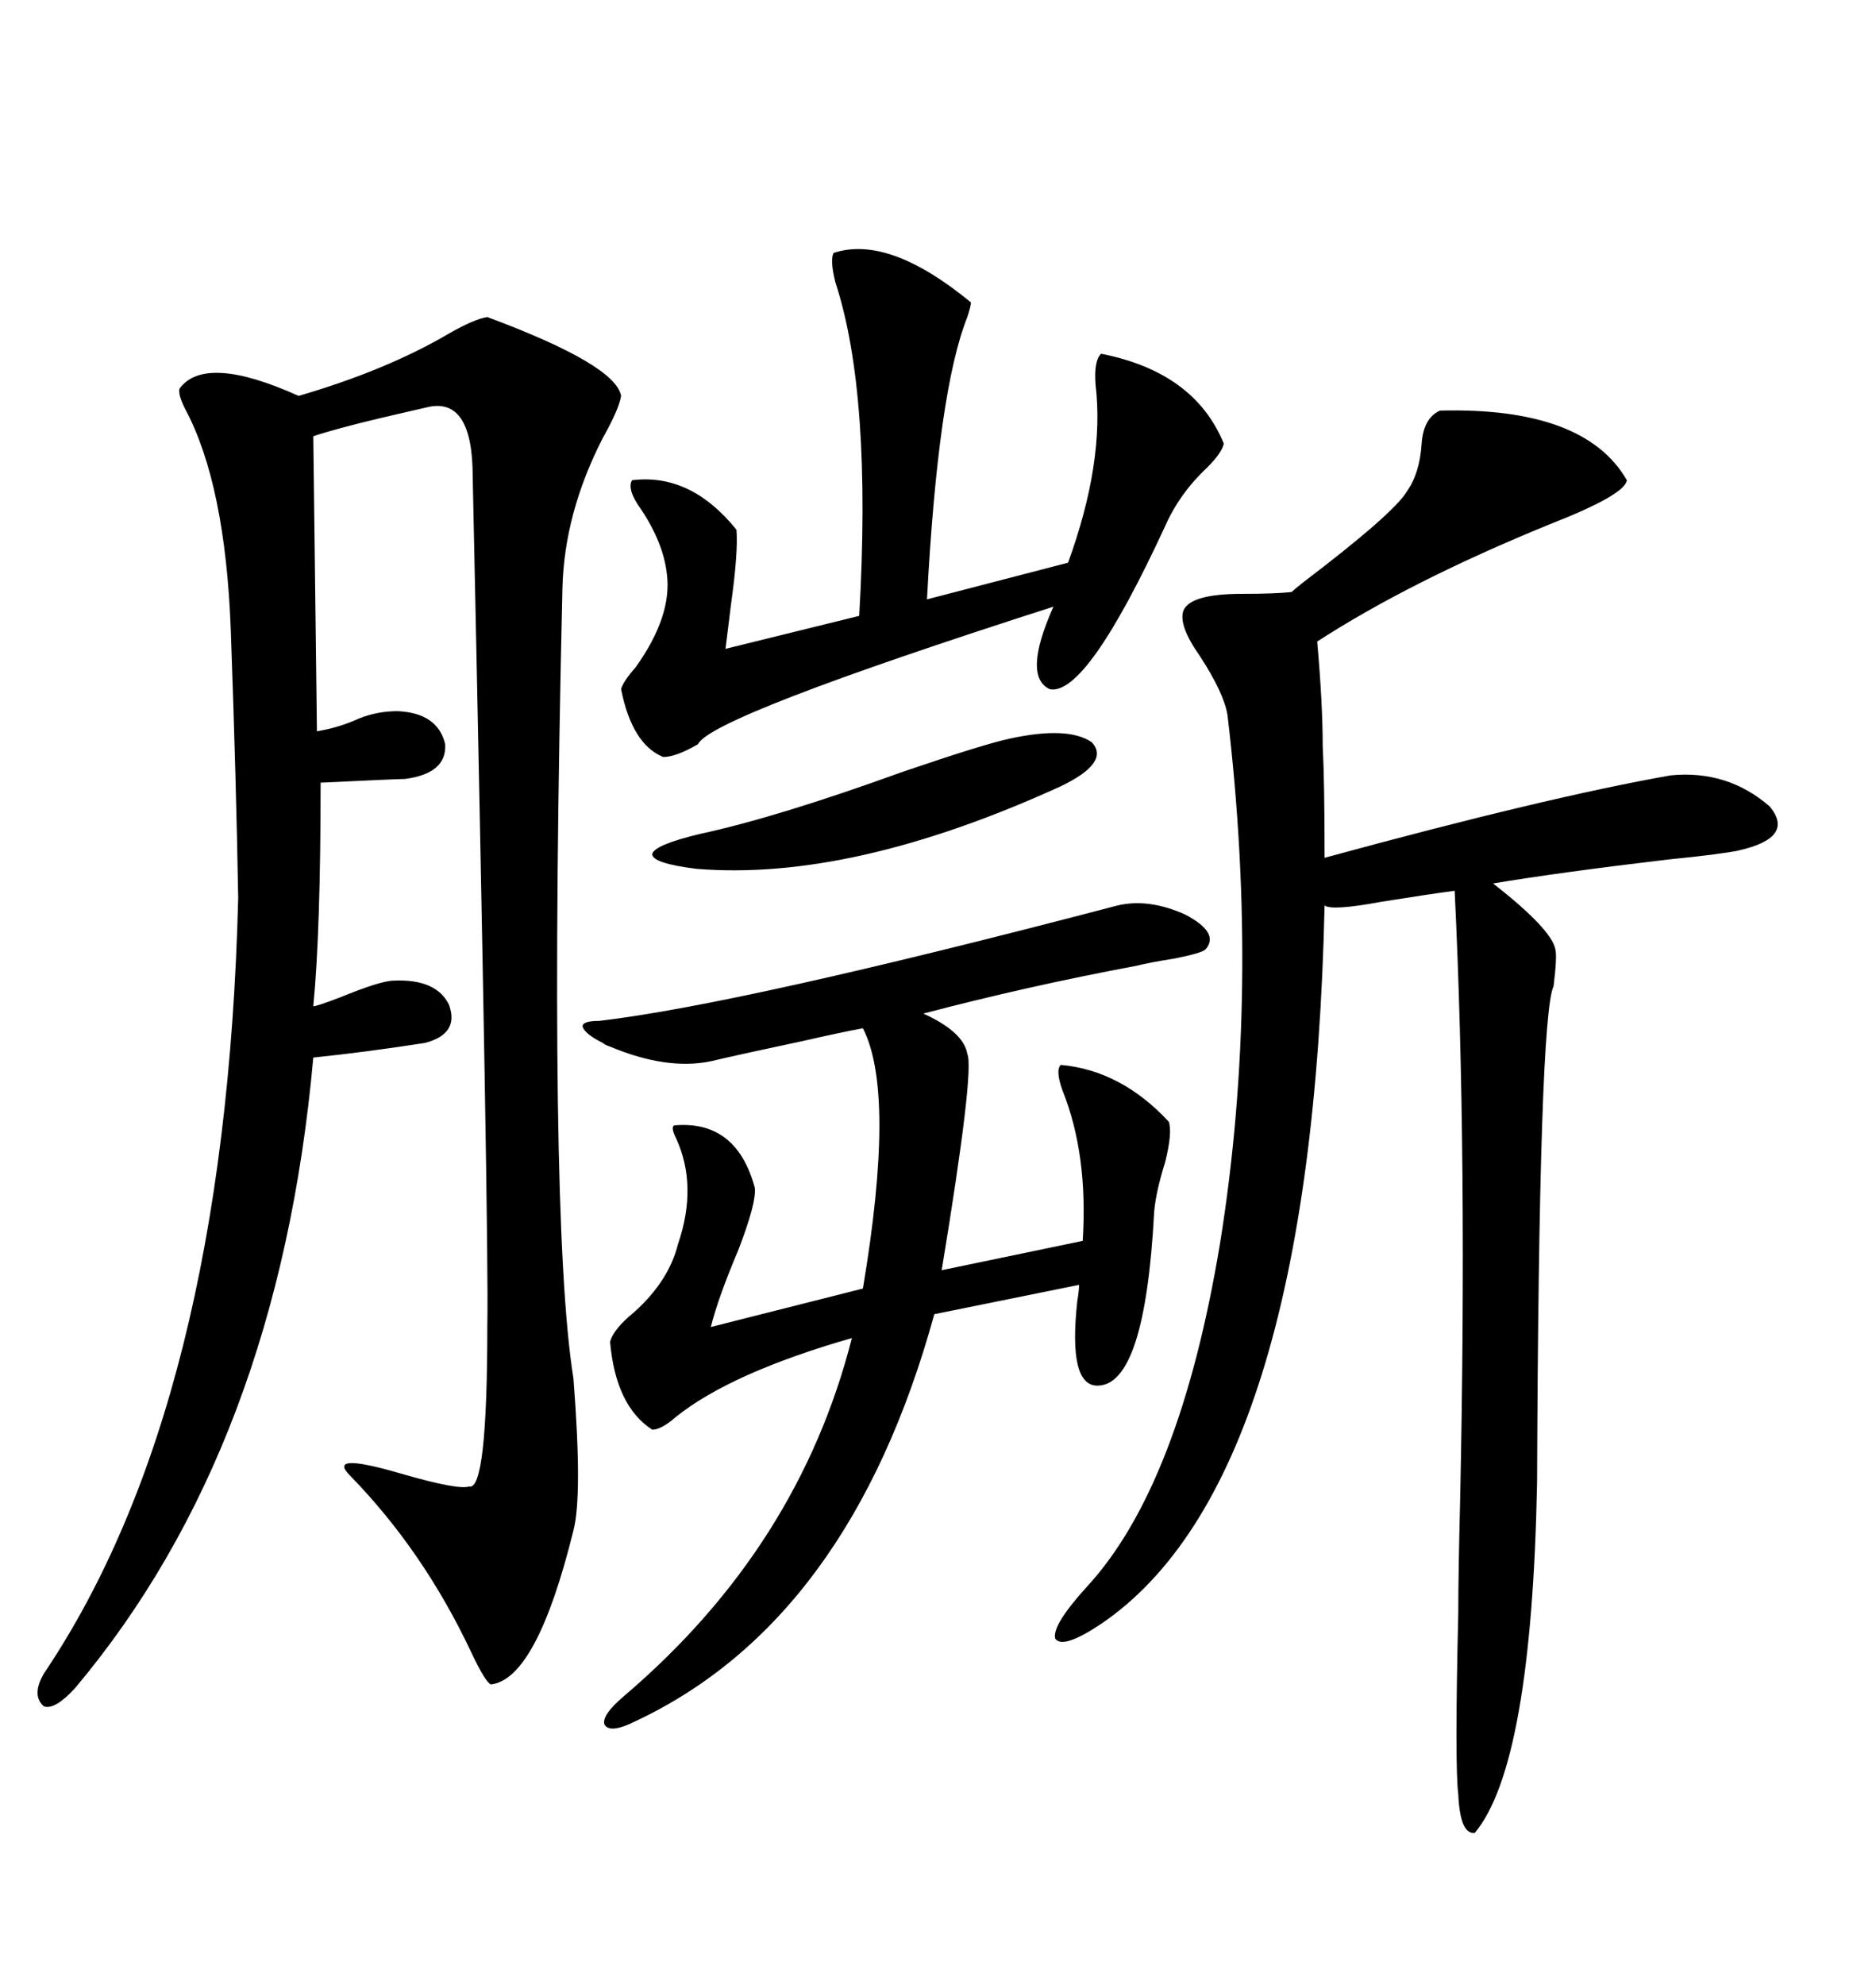 <svg xmlns="http://www.w3.org/2000/svg" xmlns:xlink="http://www.w3.org/1999/xlink" width="300" height="317.285"><path d="M77.93 50.68L77.93 50.68Q98.44 58.30 99.32 63.28L99.32 63.28Q99.02 65.33 96.39 70.02L96.39 70.02Q90.23 82.03 89.94 94.04L89.94 94.04Q87.60 194.82 91.70 220.31L91.70 220.31Q93.16 239.06 91.70 244.63L91.70 244.63Q85.84 268.36 78.52 269.24L78.52 269.24Q77.64 268.95 75.29 263.96L75.29 263.96Q67.68 247.85 55.96 235.84L55.96 235.84Q52.15 232.03 64.16 235.55L64.16 235.55Q73.24 238.18 75 237.60L75 237.60Q77.93 238.48 77.93 211.82L77.93 211.82Q78.22 198.34 75.59 76.17L75.59 76.17Q75.59 63.57 68.55 65.04L68.55 65.04Q65.92 65.63 60.94 66.80L60.94 66.80Q53.61 68.55 50.10 69.73L50.10 69.73L50.68 116.89Q54.20 116.31 57.42 114.84L57.42 114.84Q60.35 113.67 63.57 113.67L63.57 113.67Q70.02 113.96 71.19 118.95L71.19 118.95Q71.48 123.63 64.75 124.51L64.75 124.51Q63.57 124.51 51.27 125.10L51.27 125.10Q51.27 148.83 50.10 160.84L50.10 160.84Q50.68 160.84 54.49 159.38L54.49 159.38Q60.94 156.74 62.99 156.74L62.99 156.74Q69.73 156.45 71.78 160.55L71.78 160.55Q73.54 165.23 67.97 166.70L67.97 166.70Q58.59 168.16 50.10 169.04L50.10 169.04Q44.53 231.15 12.01 269.82L12.01 269.82Q8.79 273.34 7.03 272.75L7.03 272.75Q4.98 271.00 7.03 267.48L7.03 267.48Q36.04 224.41 38.09 143.55L38.09 143.55Q37.79 125.39 36.91 100.78L36.91 100.78Q36.04 77.34 29.59 65.33L29.59 65.33Q28.42 62.99 28.71 62.11L28.71 62.11Q32.81 56.54 47.75 63.28L47.75 63.28Q61.82 59.18 71.78 53.32L71.78 53.32Q75.88 50.98 77.93 50.68ZM230.27 65.63L230.27 65.63Q253.42 65.04 260.16 76.76L260.16 76.76Q259.86 79.10 247.85 83.79L247.85 83.79Q225.59 92.87 210.64 102.54L210.64 102.54Q211.52 112.50 211.52 119.24L211.52 119.24Q211.82 124.80 211.82 137.11L211.82 137.11Q247.27 127.44 267.19 123.93L267.19 123.93Q276.27 123.05 283.01 128.91L283.01 128.91Q287.11 133.89 278.03 135.94L278.03 135.94Q275.39 136.52 266.60 137.40L266.60 137.40Q249.32 139.45 238.77 141.21L238.77 141.21Q248.14 148.54 248.73 151.76L248.73 151.76Q249.02 152.93 248.44 157.62L248.44 157.62Q246.09 162.60 245.80 237.01L245.80 237.01Q244.92 282.13 235.84 292.97L235.84 292.97Q233.50 293.26 233.20 286.82L233.20 286.82Q232.62 282.13 233.20 257.81L233.20 257.81Q233.20 251.66 233.50 239.65L233.50 239.65Q234.67 184.28 232.62 142.38L232.62 142.38Q228.22 142.97 220.90 144.14L220.90 144.14Q212.99 145.61 211.82 144.73L211.82 144.73Q209.77 236.72 176.07 259.57L176.07 259.57Q169.92 263.67 168.75 261.91L168.75 261.91Q168.16 259.86 173.73 253.71L173.73 253.71Q188.67 237.60 195.12 198.63L195.12 198.63Q201.56 158.50 196.29 114.26L196.29 114.26Q195.70 110.74 191.89 104.88L191.89 104.88Q188.38 99.90 189.26 97.56L189.26 97.56Q190.43 94.92 198.63 94.92L198.63 94.92Q203.91 94.92 206.54 94.63L206.54 94.63Q206.84 94.34 208.30 93.16L208.30 93.16Q222.95 82.03 225 78.52L225 78.52Q227.05 75.59 227.34 70.90L227.34 70.90Q227.64 66.80 230.27 65.63ZM178.71 144.73L178.71 144.73Q183.69 143.55 189.55 146.19L189.55 146.19Q195.12 149.12 192.77 151.76L192.77 151.76Q192.19 152.34 187.79 153.22L187.79 153.22Q183.98 153.81 181.64 154.39L181.64 154.39Q164.36 157.62 147.66 162.01L147.66 162.01Q154.10 164.94 154.69 168.46L154.69 168.46Q155.86 171.09 150.59 203.03L150.59 203.03L173.14 198.34Q174.02 184.57 169.92 174.32L169.92 174.32Q168.75 171.09 169.63 170.21L169.63 170.21Q179.30 171.09 186.91 179.30L186.91 179.30Q187.50 181.05 186.33 185.74L186.33 185.74Q184.86 190.43 184.57 193.65L184.57 193.65Q183.11 221.48 175.49 221.48L175.49 221.48Q170.80 221.48 172.27 208.01L172.27 208.01Q172.56 206.25 172.56 205.37L172.56 205.37L149.41 210.06Q135.94 258.98 101.66 275.10L101.66 275.10Q97.56 277.15 96.68 275.68L96.68 275.68Q96.09 274.22 99.90 271.00L99.90 271.00Q127.73 247.27 136.23 213.87L136.23 213.87Q116.89 219.43 108.11 226.46L108.11 226.46Q105.76 228.52 104.30 228.52L104.30 228.52Q98.44 224.71 97.56 214.45L97.56 214.45Q98.14 212.40 101.37 209.77L101.37 209.77Q106.93 204.79 108.40 198.93L108.40 198.93Q111.62 189.55 108.11 181.93L108.11 181.93Q107.23 180.18 107.81 179.88L107.81 179.88Q117.77 179.00 120.70 189.84L120.70 189.84Q121.00 192.19 118.07 199.80L118.07 199.80Q114.84 207.42 113.67 212.11L113.67 212.11L137.99 205.96Q143.26 174.61 137.99 164.36L137.99 164.36Q134.77 164.94 128.32 166.41L128.32 166.41Q118.65 168.46 113.67 169.63L113.67 169.63Q106.64 171.09 97.56 167.29L97.56 167.29Q96.68 166.99 96.39 166.70L96.39 166.70Q93.46 165.23 93.16 164.06L93.16 164.06Q93.16 163.18 95.80 163.18L95.80 163.18Q118.36 160.55 178.71 144.73ZM133.30 40.43L133.30 40.43Q142.09 37.50 155.27 48.34L155.27 48.34Q155.27 48.93 154.69 50.68L154.69 50.68Q150 62.40 148.24 95.80L148.24 95.80L170.80 89.94Q176.66 73.83 175.20 61.52L175.20 61.52Q174.90 57.71 176.07 56.54L176.07 56.54Q191.02 59.47 195.70 70.90L195.70 70.90Q195.41 72.36 193.07 74.71L193.07 74.71Q188.67 78.81 186.33 84.08L186.33 84.08Q173.73 111.33 167.87 110.16L167.87 110.16Q163.48 108.11 168.46 96.97L168.46 96.97Q113.67 114.55 111.62 118.95L111.62 118.95Q108.11 121.00 106.05 121.00L106.05 121.00Q101.07 118.95 99.32 110.16L99.32 110.16Q99.61 108.98 101.66 106.64L101.66 106.64Q107.52 98.44 106.64 91.70L106.64 91.70Q106.05 86.72 102.54 81.45L102.54 81.45Q100.20 78.22 101.07 76.76L101.07 76.76Q110.45 75.59 117.77 84.67L117.77 84.67Q118.07 88.18 116.89 96.68L116.89 96.68Q116.31 101.37 116.02 103.71L116.02 103.71L137.40 98.44Q139.45 62.99 133.59 45.12L133.59 45.12Q132.71 41.60 133.30 40.43ZM161.43 118.07L161.43 118.07Q170.80 116.02 174.61 118.65L174.61 118.65Q177.54 121.88 169.63 125.68L169.63 125.68Q136.23 140.92 111.33 138.87L111.33 138.87Q104.30 137.99 104.30 136.52L104.30 136.52Q104.59 135.06 111.91 133.30L111.91 133.30Q124.22 130.66 144.43 123.34L144.43 123.34Q157.32 118.95 161.43 118.07Z"/></svg>